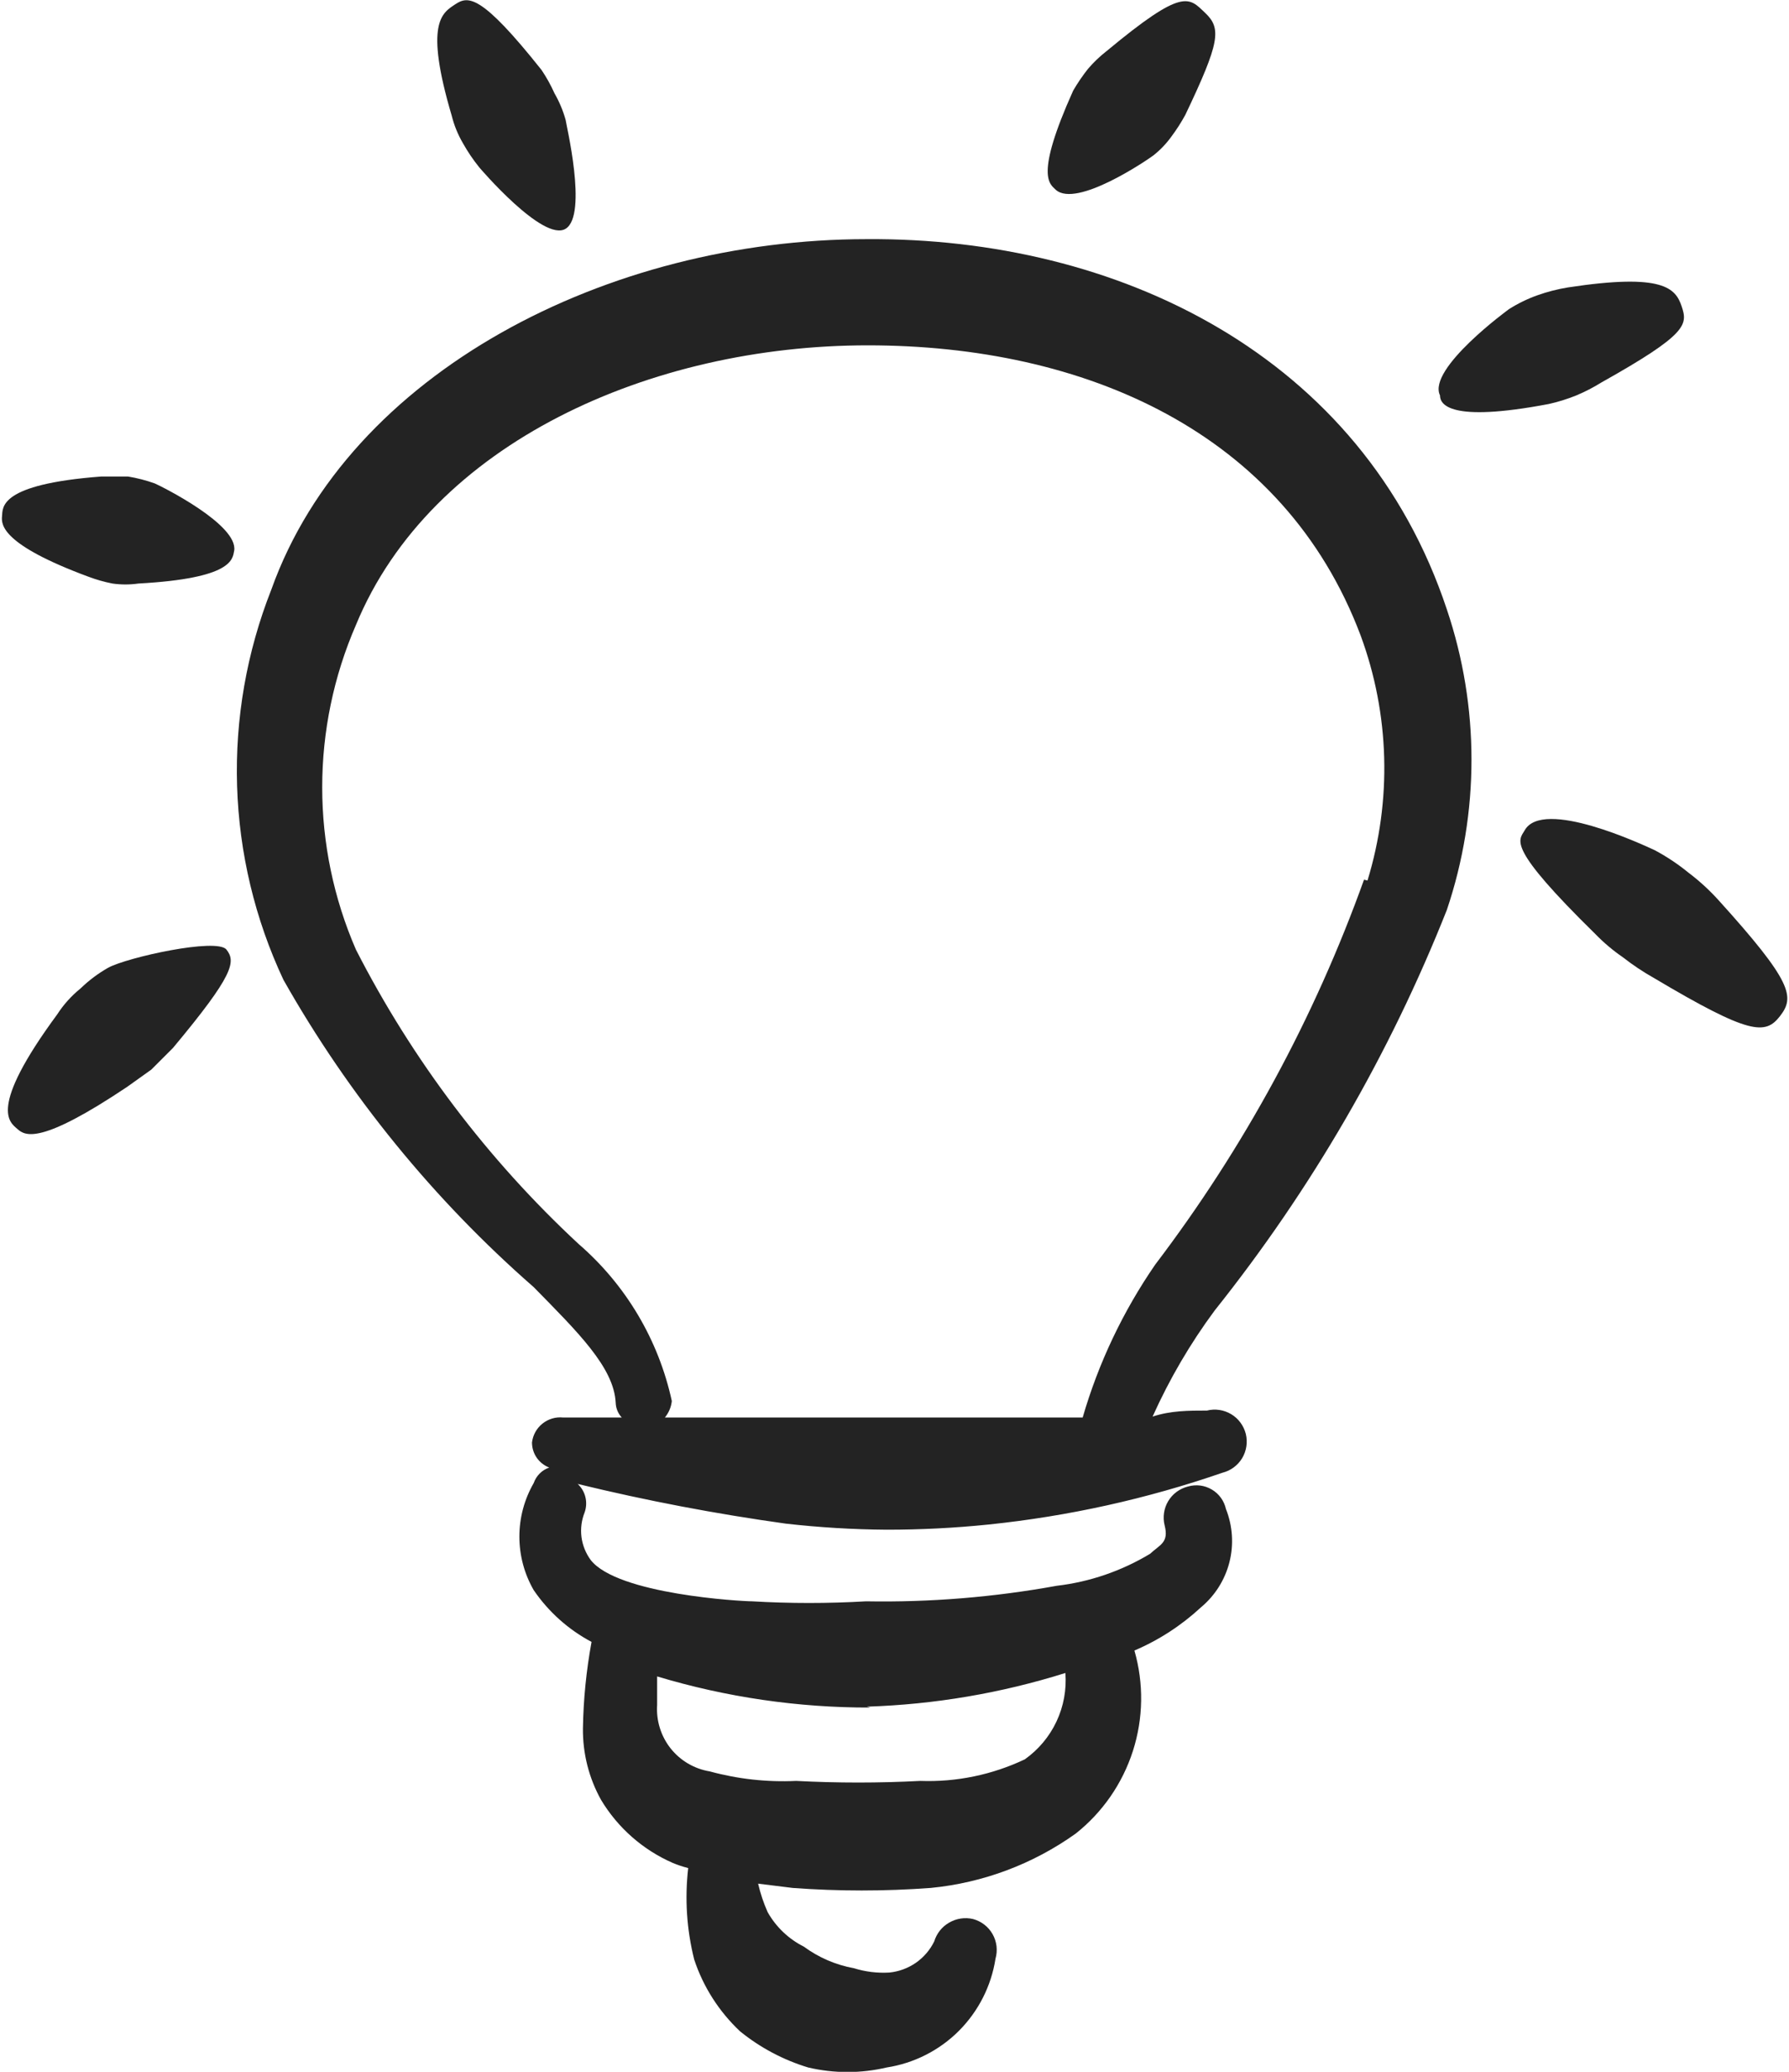 <svg width="38" height="44" viewBox="0 0 38 44" fill="none" xmlns="http://www.w3.org/2000/svg">
<g clip-path="url(#clip0_1825_2043)">
<path fill-rule="evenodd" clip-rule="evenodd" d="M24.5 3.3C24.646 3.184 24.776 3.048 24.885 2.896C24.993 2.751 25.091 2.598 25.178 2.438C25.912 0.898 25.948 0.605 25.6 0.275C25.252 -0.055 25.142 -0.275 23.51 1.081C23.363 1.195 23.227 1.325 23.107 1.466C22.992 1.612 22.888 1.765 22.795 1.925C21.97 3.758 22.3 3.905 22.428 4.033C22.868 4.418 24.353 3.41 24.5 3.3Z" fill="#232323"/>
<path fill-rule="evenodd" clip-rule="evenodd" d="M33.484 8.397C33.668 8.32 33.846 8.228 34.016 8.122C35.849 7.095 35.849 6.894 35.721 6.509C35.592 6.124 35.336 5.794 33.3 6.105C33.082 6.141 32.867 6.196 32.659 6.27C32.447 6.345 32.244 6.444 32.054 6.564C32.054 6.564 30.312 7.829 30.587 8.397C30.587 8.58 30.77 8.984 32.897 8.58C33.097 8.536 33.294 8.474 33.484 8.397Z" fill="#232323"/>
<path fill-rule="evenodd" clip-rule="evenodd" d="M36.49 19.103C36.3 18.895 36.092 18.705 35.867 18.535C35.645 18.353 35.405 18.194 35.152 18.058C34.914 17.948 32.769 16.94 32.384 17.637C32.255 17.857 31.999 17.985 33.887 19.837C34.066 20.021 34.262 20.187 34.474 20.332C34.682 20.495 34.903 20.642 35.134 20.772C37.169 21.982 37.499 21.982 37.81 21.578C38.122 21.175 38.085 20.863 36.49 19.103Z" fill="#232323"/>
<path fill-rule="evenodd" clip-rule="evenodd" d="M3.288 10.267C3.103 10.201 2.913 10.152 2.719 10.12H2.151C-0.031 10.285 0.061 10.78 0.043 10.963C0.024 11.147 0.043 11.568 1.876 12.247C2.043 12.31 2.215 12.359 2.389 12.393C2.572 12.419 2.757 12.419 2.939 12.393C4.938 12.283 4.938 11.88 4.974 11.697C5.066 11.147 3.453 10.34 3.288 10.267Z" fill="#232323"/>
<path fill-rule="evenodd" clip-rule="evenodd" d="M2.298 20.552C2.085 20.673 1.887 20.821 1.711 20.992C1.518 21.148 1.351 21.333 1.216 21.542C-0.269 23.558 0.208 23.833 0.373 23.98C0.538 24.127 0.868 24.31 2.701 23.082L3.215 22.715L3.673 22.257C4.975 20.698 5.011 20.423 4.81 20.167C4.608 19.91 2.701 20.332 2.298 20.552Z" fill="#232323"/>
<path fill-rule="evenodd" clip-rule="evenodd" d="M18.413 5.079C12.913 5.079 7.413 7.902 5.763 12.522C5.24 13.848 4.992 15.267 5.036 16.692C5.08 18.117 5.415 19.518 6.02 20.808C7.411 23.268 9.209 25.475 11.336 27.335C12.271 28.288 13.041 29.04 13.078 29.792C13.082 29.908 13.127 30.019 13.207 30.104H11.96C11.802 30.088 11.645 30.135 11.521 30.235C11.398 30.334 11.318 30.478 11.3 30.635C11.3 30.751 11.335 30.863 11.4 30.958C11.466 31.053 11.559 31.126 11.666 31.167C11.59 31.193 11.521 31.236 11.463 31.294C11.406 31.351 11.363 31.42 11.336 31.497C11.137 31.843 11.032 32.234 11.032 32.633C11.032 33.033 11.137 33.425 11.336 33.77C11.651 34.231 12.072 34.608 12.565 34.87C12.454 35.475 12.392 36.088 12.382 36.703C12.376 37.236 12.508 37.76 12.767 38.225C13.123 38.818 13.655 39.286 14.288 39.563C14.395 39.608 14.506 39.645 14.618 39.673C14.543 40.324 14.586 40.982 14.746 41.617C14.938 42.197 15.273 42.72 15.718 43.139C16.146 43.487 16.638 43.748 17.166 43.908C17.715 44.037 18.286 44.037 18.835 43.908C19.415 43.818 19.952 43.546 20.367 43.131C20.782 42.715 21.055 42.179 21.145 41.599C21.17 41.512 21.177 41.421 21.167 41.331C21.156 41.242 21.128 41.155 21.084 41.077C21.039 40.998 20.98 40.929 20.908 40.874C20.837 40.819 20.755 40.779 20.668 40.755C20.496 40.715 20.315 40.742 20.162 40.831C20.008 40.919 19.895 41.062 19.843 41.232C19.754 41.414 19.619 41.57 19.452 41.686C19.285 41.801 19.092 41.872 18.89 41.892C18.636 41.907 18.381 41.876 18.138 41.8C17.753 41.73 17.39 41.574 17.075 41.342C16.751 41.179 16.483 40.924 16.305 40.608C16.219 40.414 16.151 40.211 16.103 40.004L16.837 40.095C17.813 40.167 18.793 40.167 19.77 40.095C20.88 39.987 21.942 39.589 22.85 38.94C23.419 38.489 23.842 37.878 24.064 37.186C24.286 36.494 24.297 35.752 24.096 35.053C24.616 34.831 25.093 34.521 25.508 34.137C25.806 33.889 26.018 33.554 26.114 33.178C26.209 32.803 26.183 32.407 26.04 32.047C26.021 31.961 25.984 31.88 25.933 31.809C25.881 31.738 25.816 31.678 25.74 31.634C25.664 31.589 25.58 31.56 25.493 31.549C25.406 31.538 25.317 31.546 25.233 31.57C25.146 31.592 25.065 31.63 24.993 31.683C24.921 31.736 24.86 31.803 24.814 31.88C24.768 31.956 24.738 32.041 24.725 32.13C24.712 32.218 24.716 32.309 24.738 32.395C24.83 32.762 24.646 32.798 24.427 33C23.822 33.364 23.147 33.596 22.447 33.678C21.11 33.921 19.753 34.032 18.395 34.008C17.589 34.055 16.781 34.055 15.975 34.008C15.755 34.008 13.115 33.862 12.546 33.129C12.441 32.985 12.374 32.818 12.351 32.641C12.329 32.465 12.352 32.285 12.418 32.12C12.455 32.016 12.461 31.903 12.435 31.796C12.409 31.688 12.352 31.591 12.271 31.515C13.729 31.87 15.204 32.151 16.69 32.358C17.402 32.439 18.118 32.482 18.835 32.487C19.557 32.487 20.279 32.451 20.998 32.377C22.691 32.202 24.358 31.833 25.966 31.277C26.053 31.255 26.135 31.217 26.207 31.163C26.278 31.11 26.339 31.044 26.385 30.967C26.431 30.89 26.461 30.805 26.474 30.717C26.488 30.629 26.483 30.538 26.462 30.452C26.44 30.365 26.401 30.284 26.348 30.212C26.295 30.14 26.228 30.079 26.152 30.034C26.075 29.988 25.99 29.957 25.902 29.944C25.813 29.931 25.723 29.935 25.637 29.957C25.252 29.957 24.866 29.957 24.482 30.085C24.84 29.288 25.282 28.532 25.802 27.83C27.857 25.254 29.519 22.387 30.733 19.323C31.43 17.254 31.43 15.013 30.733 12.944C28.936 7.535 23.73 5.042 18.413 5.079ZM18.413 36.245C19.845 36.2 21.263 35.959 22.63 35.53C22.657 35.884 22.592 36.239 22.441 36.56C22.29 36.882 22.058 37.158 21.768 37.364C21.076 37.692 20.315 37.85 19.55 37.822C18.671 37.868 17.789 37.868 16.91 37.822C16.292 37.851 15.673 37.783 15.076 37.62C14.748 37.566 14.451 37.392 14.244 37.131C14.038 36.87 13.936 36.541 13.958 36.209V35.603C15.427 36.045 16.953 36.268 18.486 36.264L18.413 36.245ZM28.973 18.682C27.92 21.618 26.424 24.375 24.537 26.858C23.853 27.851 23.333 28.946 22.997 30.104H20.265H17.533H14.123C14.205 30.004 14.256 29.883 14.27 29.755C13.989 28.458 13.294 27.287 12.29 26.419C10.36 24.627 8.759 22.511 7.56 20.167C7.088 19.079 6.844 17.906 6.844 16.72C6.844 15.534 7.088 14.361 7.56 13.274C9.155 9.405 13.83 7.334 18.431 7.334C23.033 7.334 27.268 9.167 28.9 13.493C29.518 15.166 29.569 16.995 29.047 18.7L28.973 18.682Z" fill="#232323"/>
<path fill-rule="evenodd" clip-rule="evenodd" d="M9.595 2.457C9.646 2.663 9.727 2.86 9.834 3.043C9.935 3.224 10.052 3.396 10.182 3.557C10.182 3.557 11.539 5.152 12.015 4.858C12.492 4.565 12.015 2.603 12.015 2.548C11.96 2.35 11.88 2.159 11.777 1.98C11.7 1.808 11.608 1.642 11.502 1.485C10.219 -0.128 9.944 -0.092 9.669 0.092C9.394 0.275 9.009 0.477 9.595 2.457Z" fill="#232323"/>
</g>
<defs>
<clipPath id="clip0_1825_2043">
<rect width="38" height="44" fill="white"/>
</clipPath>
</defs>
</svg>
